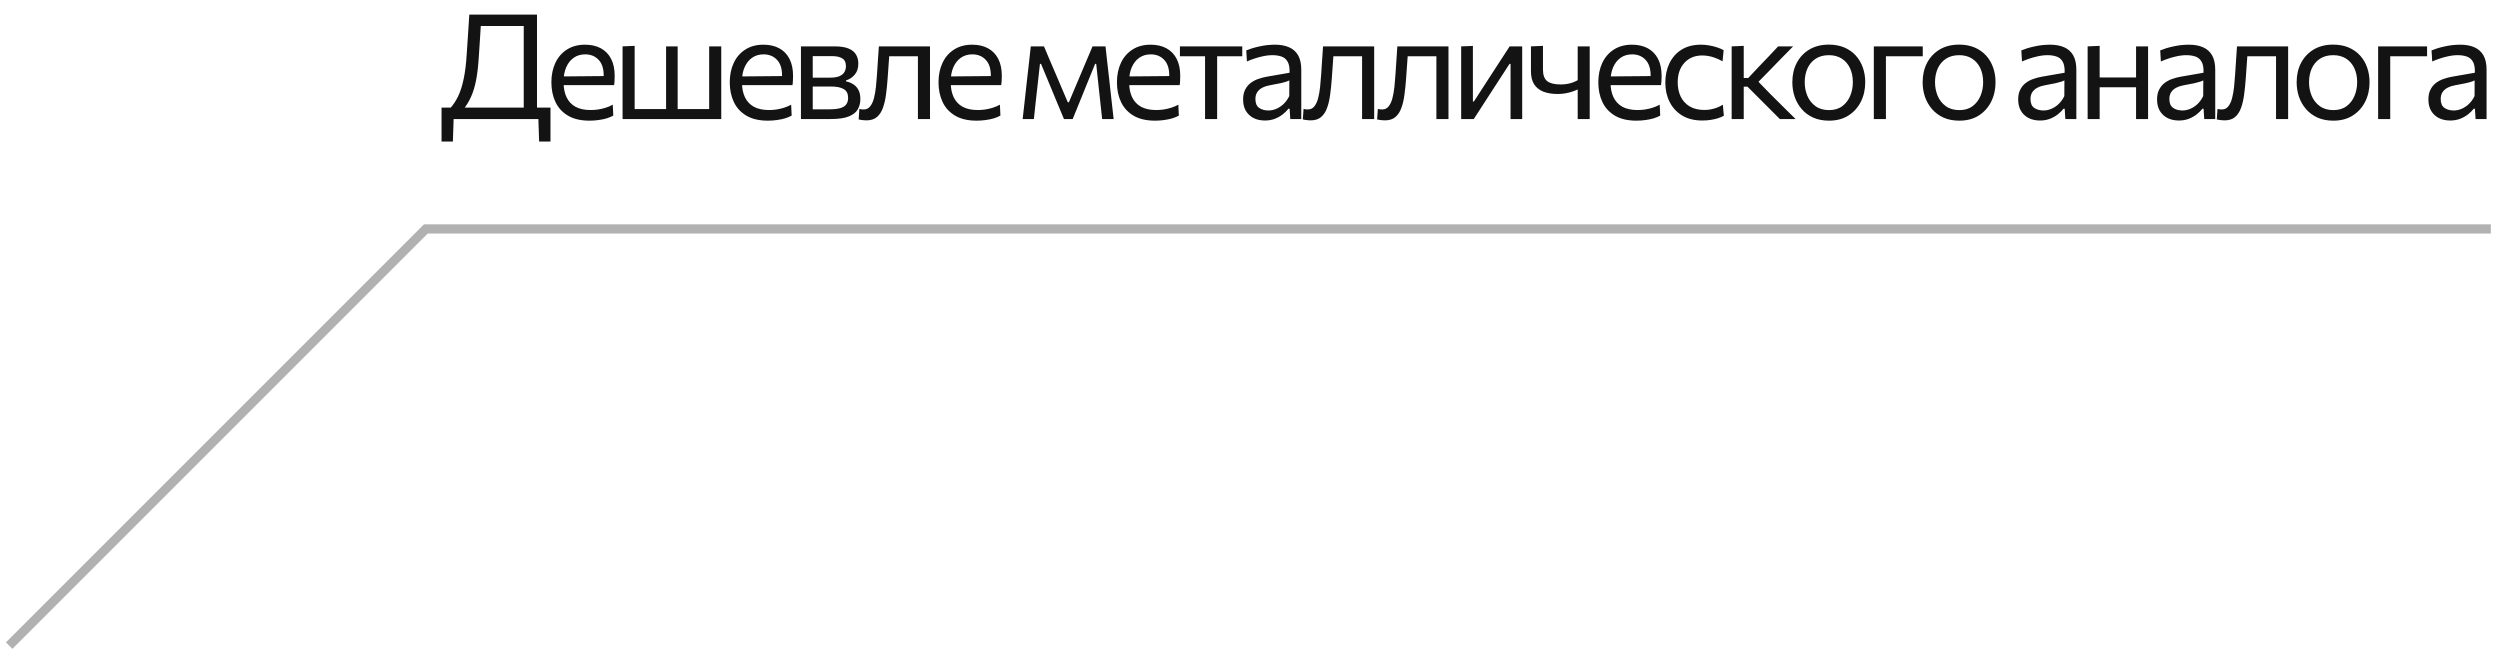<?xml version="1.0" encoding="UTF-8"?> <svg xmlns="http://www.w3.org/2000/svg" width="273" height="71" viewBox="0 0 273 71" fill="none"><path d="M1 70.5L46.5 25L272 25" stroke="#B1B1B1"></path><path d="M57.192 12.776C57.192 12.141 57.192 11.531 57.192 10.944C57.192 10.357 57.192 9.712 57.192 9.008V5.616C57.192 4.901 57.192 4.248 57.192 3.656C57.192 3.059 57.192 2.44 57.192 1.8L57.744 2.84H51.824L52.56 1.912C52.517 2.632 52.472 3.36 52.424 4.096C52.376 4.827 52.328 5.557 52.28 6.288C52.221 7.232 52.125 8.051 51.992 8.744C51.859 9.432 51.677 10.032 51.448 10.544C51.224 11.056 50.939 11.525 50.592 11.952L49.192 11.792C49.512 11.429 49.792 11 50.032 10.504C50.272 10.003 50.469 9.387 50.624 8.656C50.784 7.925 50.896 7.032 50.96 5.976C51.013 5.203 51.064 4.448 51.112 3.712C51.16 2.971 51.205 2.264 51.248 1.592H58.64C58.64 2.227 58.64 2.843 58.64 3.44C58.64 4.032 58.64 4.688 58.64 5.408V9.008C58.64 9.712 58.64 10.357 58.64 10.944C58.64 11.531 58.64 12.141 58.64 12.776H57.192ZM48.216 15.456C48.216 15.157 48.216 14.856 48.216 14.552C48.216 14.248 48.216 13.944 48.216 13.64C48.216 13.331 48.216 13.016 48.216 12.696C48.216 12.376 48.216 12.061 48.216 11.752C48.893 11.752 49.579 11.752 50.272 11.752C50.971 11.752 51.648 11.752 52.304 11.752H56.024C56.68 11.752 57.355 11.752 58.048 11.752C58.747 11.752 59.435 11.752 60.112 11.752C60.112 12.061 60.112 12.376 60.112 12.696C60.112 13.016 60.112 13.331 60.112 13.64C60.112 13.944 60.112 14.248 60.112 14.552C60.112 14.856 60.112 15.157 60.112 15.456H58.872L58.784 12.768L59.128 13H49.2L49.544 12.768L49.456 15.456H48.216ZM64.371 13.176C63.422 13.176 62.641 12.995 62.027 12.632C61.414 12.269 60.958 11.773 60.659 11.144C60.361 10.515 60.211 9.795 60.211 8.984C60.211 8.184 60.358 7.475 60.651 6.856C60.945 6.237 61.366 5.755 61.915 5.408C62.465 5.056 63.121 4.88 63.883 4.88C64.555 4.88 65.131 5.011 65.611 5.272C66.097 5.533 66.47 5.917 66.731 6.424C66.993 6.925 67.123 7.547 67.123 8.288C67.123 8.485 67.118 8.664 67.107 8.824C67.102 8.979 67.086 9.136 67.059 9.296L65.899 8.712C65.91 8.627 65.915 8.547 65.915 8.472C65.921 8.392 65.923 8.315 65.923 8.24C65.923 7.488 65.737 6.917 65.363 6.528C64.99 6.133 64.502 5.936 63.899 5.936C63.414 5.936 62.995 6.061 62.643 6.312C62.297 6.557 62.027 6.899 61.835 7.336C61.643 7.773 61.547 8.272 61.547 8.832V9.016C61.547 9.635 61.654 10.168 61.867 10.616C62.081 11.064 62.403 11.411 62.835 11.656C63.273 11.896 63.827 12.016 64.499 12.016C64.75 12.016 65.014 11.997 65.291 11.96C65.574 11.917 65.851 11.853 66.123 11.768C66.401 11.683 66.665 11.571 66.915 11.432L66.971 12.624C66.769 12.736 66.534 12.835 66.267 12.92C66.001 13 65.707 13.061 65.387 13.104C65.067 13.152 64.729 13.176 64.371 13.176ZM60.763 9.296V8.352L66.251 8.304L67.059 8.608V9.296H60.763ZM67.985 13C67.985 12.408 67.985 11.84 67.985 11.296C67.985 10.752 67.985 10.152 67.985 9.496V8.696C67.985 8.221 67.985 7.784 67.985 7.384C67.985 6.979 67.985 6.589 67.985 6.216C67.985 5.837 67.985 5.453 67.985 5.064L69.305 5.008C69.305 5.403 69.305 5.792 69.305 6.176C69.305 6.56 69.305 6.957 69.305 7.368C69.305 7.773 69.305 8.216 69.305 8.696V9.496C69.305 9.928 69.305 10.325 69.305 10.688C69.305 11.051 69.305 11.4 69.305 11.736C69.305 12.072 69.305 12.424 69.305 12.792L68.505 11.912H78.145L77.441 12.792C77.441 12.424 77.441 12.072 77.441 11.736C77.441 11.4 77.441 11.051 77.441 10.688C77.441 10.325 77.441 9.928 77.441 9.496V8.696C77.441 8.221 77.441 7.784 77.441 7.384C77.441 6.979 77.441 6.589 77.441 6.216C77.441 5.837 77.441 5.453 77.441 5.064H78.761C78.761 5.453 78.761 5.837 78.761 6.216C78.761 6.589 78.761 6.979 78.761 7.384C78.761 7.784 78.761 8.221 78.761 8.696V9.496C78.761 10.152 78.761 10.752 78.761 11.296C78.761 11.84 78.761 12.408 78.761 13H67.985ZM72.737 12.792C72.737 12.424 72.737 12.072 72.737 11.736C72.737 11.4 72.737 11.051 72.737 10.688C72.737 10.325 72.737 9.928 72.737 9.496V8.696C72.737 8.221 72.737 7.784 72.737 7.384C72.737 6.979 72.737 6.589 72.737 6.216C72.737 5.837 72.737 5.453 72.737 5.064H74.001C74.001 5.453 74.001 5.837 74.001 6.216C74.001 6.589 74.001 6.979 74.001 7.384C74.001 7.784 74.001 8.221 74.001 8.696V9.496C74.001 9.928 74.001 10.325 74.001 10.688C74.001 11.051 74.001 11.4 74.001 11.736C74.001 12.072 74.001 12.424 74.001 12.792H72.737ZM83.85 13.176C82.901 13.176 82.119 12.995 81.506 12.632C80.893 12.269 80.437 11.773 80.138 11.144C79.839 10.515 79.69 9.795 79.69 8.984C79.69 8.184 79.837 7.475 80.13 6.856C80.423 6.237 80.845 5.755 81.394 5.408C81.943 5.056 82.599 4.88 83.362 4.88C84.034 4.88 84.61 5.011 85.09 5.272C85.575 5.533 85.949 5.917 86.21 6.424C86.471 6.925 86.602 7.547 86.602 8.288C86.602 8.485 86.597 8.664 86.586 8.824C86.581 8.979 86.565 9.136 86.538 9.296L85.378 8.712C85.389 8.627 85.394 8.547 85.394 8.472C85.399 8.392 85.402 8.315 85.402 8.24C85.402 7.488 85.215 6.917 84.842 6.528C84.469 6.133 83.981 5.936 83.378 5.936C82.893 5.936 82.474 6.061 82.122 6.312C81.775 6.557 81.506 6.899 81.314 7.336C81.122 7.773 81.026 8.272 81.026 8.832V9.016C81.026 9.635 81.133 10.168 81.346 10.616C81.559 11.064 81.882 11.411 82.314 11.656C82.751 11.896 83.306 12.016 83.978 12.016C84.229 12.016 84.493 11.997 84.77 11.96C85.053 11.917 85.33 11.853 85.602 11.768C85.879 11.683 86.143 11.571 86.394 11.432L86.45 12.624C86.247 12.736 86.013 12.835 85.746 12.92C85.479 13 85.186 13.061 84.866 13.104C84.546 13.152 84.207 13.176 83.85 13.176ZM80.242 9.296V8.352L85.73 8.304L86.538 8.608V9.296H80.242ZM87.463 13C87.463 12.408 87.463 11.84 87.463 11.296C87.463 10.747 87.463 10.144 87.463 9.488V8.688C87.463 8.213 87.463 7.776 87.463 7.376C87.463 6.976 87.463 6.589 87.463 6.216C87.463 5.837 87.463 5.453 87.463 5.064C87.944 5.064 88.519 5.064 89.192 5.064C89.869 5.064 90.519 5.064 91.144 5.064C91.773 5.064 92.277 5.141 92.656 5.296C93.034 5.451 93.306 5.669 93.472 5.952C93.642 6.229 93.728 6.56 93.728 6.944C93.728 7.445 93.597 7.848 93.335 8.152C93.079 8.456 92.762 8.667 92.383 8.784V8.888C92.639 8.936 92.885 9.029 93.12 9.168C93.359 9.301 93.557 9.501 93.712 9.768C93.871 10.029 93.951 10.379 93.951 10.816C93.951 11.232 93.858 11.605 93.671 11.936C93.49 12.261 93.165 12.52 92.695 12.712C92.231 12.904 91.57 13 90.712 13C90.066 13 89.463 13 88.903 13C88.344 13 87.864 13 87.463 13ZM88.751 11.936H90.6C91.112 11.936 91.514 11.888 91.808 11.792C92.106 11.696 92.314 11.555 92.431 11.368C92.554 11.181 92.615 10.955 92.615 10.688C92.615 10.235 92.456 9.915 92.135 9.728C91.821 9.541 91.359 9.448 90.751 9.448H88.4V8.48H90.615C91.058 8.48 91.407 8.427 91.663 8.32C91.919 8.208 92.101 8.059 92.207 7.872C92.32 7.68 92.376 7.464 92.376 7.224C92.376 6.819 92.242 6.536 91.975 6.376C91.714 6.211 91.341 6.128 90.856 6.128H88.751C88.751 6.555 88.751 6.968 88.751 7.368C88.751 7.768 88.751 8.203 88.751 8.672V9.472C88.751 9.925 88.751 10.347 88.751 10.736C88.751 11.125 88.751 11.525 88.751 11.936ZM94.612 13.144C94.532 13.144 94.441 13.139 94.34 13.128C94.239 13.123 94.137 13.112 94.036 13.096C93.94 13.08 93.849 13.061 93.764 13.04L93.844 11.896C93.934 11.917 94.022 11.933 94.108 11.944C94.198 11.949 94.27 11.952 94.324 11.952C94.612 11.952 94.844 11.84 95.02 11.616C95.201 11.392 95.34 11.093 95.436 10.72C95.532 10.347 95.604 9.939 95.652 9.496C95.7 9.048 95.737 8.605 95.764 8.168C95.796 7.645 95.831 7.123 95.868 6.6C95.905 6.072 95.94 5.56 95.972 5.064H101.556C101.556 5.453 101.556 5.837 101.556 6.216C101.556 6.589 101.556 6.979 101.556 7.384C101.556 7.784 101.556 8.221 101.556 8.696V9.496C101.556 10.152 101.556 10.752 101.556 11.296C101.556 11.84 101.556 12.408 101.556 13H100.236C100.236 12.408 100.236 11.84 100.236 11.296C100.236 10.752 100.236 10.152 100.236 9.496V8.696C100.236 8.243 100.236 7.829 100.236 7.456C100.236 7.077 100.236 6.715 100.236 6.368C100.236 6.016 100.236 5.651 100.236 5.272L101.02 6.144H96.484L97.164 5.272C97.137 5.629 97.111 5.997 97.084 6.376C97.057 6.755 97.031 7.133 97.004 7.512C96.983 7.885 96.956 8.259 96.924 8.632C96.881 9.229 96.823 9.8 96.748 10.344C96.678 10.883 96.567 11.363 96.412 11.784C96.263 12.205 96.044 12.539 95.756 12.784C95.473 13.024 95.092 13.144 94.612 13.144ZM106.646 13.176C105.697 13.176 104.916 12.995 104.302 12.632C103.689 12.269 103.233 11.773 102.934 11.144C102.636 10.515 102.486 9.795 102.486 8.984C102.486 8.184 102.633 7.475 102.926 6.856C103.22 6.237 103.641 5.755 104.19 5.408C104.74 5.056 105.396 4.88 106.158 4.88C106.83 4.88 107.406 5.011 107.886 5.272C108.372 5.533 108.745 5.917 109.006 6.424C109.268 6.925 109.398 7.547 109.398 8.288C109.398 8.485 109.393 8.664 109.382 8.824C109.377 8.979 109.361 9.136 109.334 9.296L108.174 8.712C108.185 8.627 108.19 8.547 108.19 8.472C108.196 8.392 108.198 8.315 108.198 8.24C108.198 7.488 108.012 6.917 107.638 6.528C107.265 6.133 106.777 5.936 106.174 5.936C105.689 5.936 105.27 6.061 104.918 6.312C104.572 6.557 104.302 6.899 104.11 7.336C103.918 7.773 103.822 8.272 103.822 8.832V9.016C103.822 9.635 103.929 10.168 104.142 10.616C104.356 11.064 104.678 11.411 105.11 11.656C105.548 11.896 106.102 12.016 106.774 12.016C107.025 12.016 107.289 11.997 107.566 11.96C107.849 11.917 108.126 11.853 108.398 11.768C108.676 11.683 108.94 11.571 109.19 11.432L109.246 12.624C109.044 12.736 108.809 12.835 108.542 12.92C108.276 13 107.982 13.061 107.662 13.104C107.342 13.152 107.004 13.176 106.646 13.176ZM103.038 9.296V8.352L108.526 8.304L109.334 8.608V9.296H103.038ZM111.674 13C111.738 12.419 111.802 11.851 111.866 11.296C111.93 10.736 111.992 10.181 112.05 9.632L112.17 8.544C112.24 7.963 112.306 7.381 112.37 6.8C112.434 6.219 112.498 5.64 112.562 5.064H114.002C114.221 5.576 114.44 6.093 114.658 6.616C114.882 7.139 115.104 7.653 115.322 8.16L116.602 11.168H116.722L117.994 8.16C118.213 7.637 118.432 7.12 118.65 6.608C118.869 6.091 119.088 5.576 119.306 5.064H120.722C120.786 5.629 120.85 6.211 120.914 6.808C120.984 7.4 121.05 7.981 121.114 8.552L121.234 9.648C121.293 10.181 121.354 10.731 121.418 11.296C121.482 11.861 121.546 12.429 121.61 13H120.354C120.29 12.392 120.224 11.779 120.154 11.16C120.09 10.536 120.024 9.92 119.954 9.312L119.706 6.976H119.586L118.57 9.472C118.336 10.059 118.098 10.645 117.858 11.232C117.618 11.819 117.378 12.408 117.138 13H116.186C115.941 12.408 115.696 11.821 115.45 11.24C115.21 10.653 114.97 10.072 114.73 9.496L113.682 6.976H113.562L113.306 9.288C113.237 9.907 113.168 10.525 113.098 11.144C113.034 11.763 112.968 12.381 112.898 13H111.674ZM126.13 13.176C125.181 13.176 124.399 12.995 123.786 12.632C123.173 12.269 122.717 11.773 122.418 11.144C122.119 10.515 121.97 9.795 121.97 8.984C121.97 8.184 122.117 7.475 122.41 6.856C122.703 6.237 123.125 5.755 123.674 5.408C124.223 5.056 124.879 4.88 125.642 4.88C126.314 4.88 126.89 5.011 127.37 5.272C127.855 5.533 128.229 5.917 128.49 6.424C128.751 6.925 128.882 7.547 128.882 8.288C128.882 8.485 128.877 8.664 128.866 8.824C128.861 8.979 128.845 9.136 128.818 9.296L127.658 8.712C127.669 8.627 127.674 8.547 127.674 8.472C127.679 8.392 127.682 8.315 127.682 8.24C127.682 7.488 127.495 6.917 127.122 6.528C126.749 6.133 126.261 5.936 125.658 5.936C125.173 5.936 124.754 6.061 124.402 6.312C124.055 6.557 123.786 6.899 123.594 7.336C123.402 7.773 123.306 8.272 123.306 8.832V9.016C123.306 9.635 123.413 10.168 123.626 10.616C123.839 11.064 124.162 11.411 124.594 11.656C125.031 11.896 125.586 12.016 126.258 12.016C126.509 12.016 126.773 11.997 127.05 11.96C127.333 11.917 127.61 11.853 127.882 11.768C128.159 11.683 128.423 11.571 128.674 11.432L128.73 12.624C128.527 12.736 128.293 12.835 128.026 12.92C127.759 13 127.466 13.061 127.146 13.104C126.826 13.152 126.487 13.176 126.13 13.176ZM122.522 9.296V8.352L128.01 8.304L128.818 8.608V9.296H122.522ZM131.592 13C131.592 12.408 131.592 11.84 131.592 11.296C131.592 10.752 131.592 10.152 131.592 9.496V8.696C131.592 8.243 131.592 7.829 131.592 7.456C131.592 7.077 131.592 6.715 131.592 6.368C131.592 6.016 131.592 5.651 131.592 5.272L132.032 6.144H131.728C131.264 6.144 130.786 6.144 130.296 6.144C129.805 6.144 129.322 6.144 128.848 6.144V5.064H135.656V6.144C135.181 6.144 134.698 6.144 134.208 6.144C133.717 6.144 133.24 6.144 132.776 6.144H132.472L132.912 5.272C132.912 5.651 132.912 6.016 132.912 6.368C132.912 6.715 132.912 7.077 132.912 7.456C132.912 7.829 132.912 8.243 132.912 8.696V9.496C132.912 10.152 132.912 10.752 132.912 11.296C132.912 11.84 132.912 12.408 132.912 13H131.592ZM138.131 13.16C137.656 13.16 137.24 13.069 136.883 12.888C136.525 12.701 136.245 12.437 136.043 12.096C135.845 11.755 135.747 11.344 135.747 10.864C135.747 10.432 135.824 10.069 135.979 9.776C136.133 9.477 136.336 9.235 136.587 9.048C136.837 8.861 137.115 8.717 137.419 8.616C137.723 8.509 138.027 8.429 138.331 8.376L140.819 7.944C140.84 7.405 140.768 7 140.603 6.728C140.443 6.451 140.216 6.264 139.923 6.168C139.629 6.072 139.304 6.024 138.947 6.024C138.765 6.024 138.571 6.037 138.363 6.064C138.155 6.091 137.933 6.133 137.699 6.192C137.469 6.245 137.227 6.315 136.971 6.4C136.715 6.485 136.445 6.589 136.163 6.712L136.091 5.504C136.283 5.424 136.499 5.347 136.739 5.272C136.984 5.197 137.243 5.131 137.515 5.072C137.792 5.008 138.075 4.96 138.363 4.928C138.651 4.896 138.941 4.88 139.235 4.88C139.827 4.88 140.336 4.973 140.763 5.16C141.195 5.347 141.525 5.64 141.755 6.04C141.984 6.44 142.099 6.963 142.099 7.608C142.099 7.853 142.099 8.165 142.099 8.544C142.099 8.923 142.099 9.283 142.099 9.624V10.656C142.099 11.019 142.099 11.389 142.099 11.768C142.099 12.141 142.099 12.552 142.099 13H140.899L140.827 11.872H140.699C140.533 12.085 140.325 12.291 140.075 12.488C139.824 12.685 139.533 12.848 139.203 12.976C138.877 13.099 138.52 13.16 138.131 13.16ZM138.515 12.064C138.797 12.064 139.08 12.005 139.363 11.888C139.645 11.771 139.909 11.597 140.155 11.368C140.405 11.133 140.616 10.84 140.787 10.488L140.795 8.776C140.709 8.824 140.595 8.872 140.451 8.92C140.312 8.968 140.101 9.024 139.819 9.088C139.541 9.147 139.155 9.221 138.659 9.312C138.355 9.365 138.085 9.453 137.851 9.576C137.616 9.693 137.429 9.856 137.291 10.064C137.157 10.267 137.091 10.515 137.091 10.808C137.091 11.267 137.227 11.592 137.499 11.784C137.776 11.971 138.115 12.064 138.515 12.064ZM143.116 13.144C143.036 13.144 142.945 13.139 142.844 13.128C142.742 13.123 142.641 13.112 142.54 13.096C142.444 13.08 142.353 13.061 142.268 13.04L142.348 11.896C142.438 11.917 142.526 11.933 142.612 11.944C142.702 11.949 142.774 11.952 142.828 11.952C143.116 11.952 143.348 11.84 143.524 11.616C143.705 11.392 143.844 11.093 143.94 10.72C144.036 10.347 144.108 9.939 144.156 9.496C144.204 9.048 144.241 8.605 144.268 8.168C144.3 7.645 144.334 7.123 144.372 6.6C144.409 6.072 144.444 5.56 144.476 5.064H150.06C150.06 5.453 150.06 5.837 150.06 6.216C150.06 6.589 150.06 6.979 150.06 7.384C150.06 7.784 150.06 8.221 150.06 8.696V9.496C150.06 10.152 150.06 10.752 150.06 11.296C150.06 11.84 150.06 12.408 150.06 13H148.74C148.74 12.408 148.74 11.84 148.74 11.296C148.74 10.752 148.74 10.152 148.74 9.496V8.696C148.74 8.243 148.74 7.829 148.74 7.456C148.74 7.077 148.74 6.715 148.74 6.368C148.74 6.016 148.74 5.651 148.74 5.272L149.524 6.144H144.988L145.668 5.272C145.641 5.629 145.614 5.997 145.588 6.376C145.561 6.755 145.534 7.133 145.508 7.512C145.486 7.885 145.46 8.259 145.428 8.632C145.385 9.229 145.326 9.8 145.252 10.344C145.182 10.883 145.07 11.363 144.916 11.784C144.766 12.205 144.548 12.539 144.26 12.784C143.977 13.024 143.596 13.144 143.116 13.144ZM151.23 13.144C151.15 13.144 151.059 13.139 150.958 13.128C150.857 13.123 150.755 13.112 150.654 13.096C150.558 13.08 150.467 13.061 150.382 13.04L150.462 11.896C150.553 11.917 150.641 11.933 150.726 11.944C150.817 11.949 150.889 11.952 150.942 11.952C151.23 11.952 151.462 11.84 151.638 11.616C151.819 11.392 151.958 11.093 152.054 10.72C152.15 10.347 152.222 9.939 152.27 9.496C152.318 9.048 152.355 8.605 152.382 8.168C152.414 7.645 152.449 7.123 152.486 6.6C152.523 6.072 152.558 5.56 152.59 5.064H158.174C158.174 5.453 158.174 5.837 158.174 6.216C158.174 6.589 158.174 6.979 158.174 7.384C158.174 7.784 158.174 8.221 158.174 8.696V9.496C158.174 10.152 158.174 10.752 158.174 11.296C158.174 11.84 158.174 12.408 158.174 13H156.854C156.854 12.408 156.854 11.84 156.854 11.296C156.854 10.752 156.854 10.152 156.854 9.496V8.696C156.854 8.243 156.854 7.829 156.854 7.456C156.854 7.077 156.854 6.715 156.854 6.368C156.854 6.016 156.854 5.651 156.854 5.272L157.638 6.144H153.102L153.782 5.272C153.755 5.629 153.729 5.997 153.702 6.376C153.675 6.755 153.649 7.133 153.622 7.512C153.601 7.885 153.574 8.259 153.542 8.632C153.499 9.229 153.441 9.8 153.366 10.344C153.297 10.883 153.185 11.363 153.03 11.784C152.881 12.205 152.662 12.539 152.374 12.784C152.091 13.024 151.71 13.144 151.23 13.144ZM159.56 13C159.56 12.408 159.56 11.84 159.56 11.296C159.56 10.752 159.56 10.152 159.56 9.496V8.696C159.56 8.221 159.56 7.784 159.56 7.384C159.56 6.979 159.56 6.589 159.56 6.216C159.56 5.837 159.56 5.453 159.56 5.064L160.84 5.016C160.84 5.395 160.84 5.768 160.84 6.136C160.84 6.504 160.84 6.885 160.84 7.28C160.84 7.669 160.84 8.093 160.84 8.552V11.08H160.952L162.656 8.448C163.024 7.883 163.392 7.315 163.76 6.744C164.128 6.173 164.494 5.613 164.856 5.064H166.224C166.224 5.453 166.224 5.837 166.224 6.216C166.224 6.589 166.224 6.979 166.224 7.384C166.224 7.784 166.224 8.221 166.224 8.696V9.496C166.224 10.152 166.224 10.752 166.224 11.296C166.224 11.84 166.224 12.408 166.224 13H164.952C164.952 12.419 164.952 11.859 164.952 11.32C164.952 10.776 164.952 10.181 164.952 9.536V6.976H164.84L163.152 9.576C162.779 10.152 162.408 10.725 162.04 11.296C161.672 11.867 161.304 12.435 160.936 13H159.56ZM172.284 13C172.284 12.483 172.284 11.941 172.284 11.376C172.284 10.811 172.284 10.275 172.284 9.768C172.108 9.853 171.908 9.933 171.684 10.008C171.46 10.083 171.215 10.144 170.948 10.192C170.687 10.24 170.404 10.264 170.1 10.264C169.492 10.264 168.97 10.179 168.532 10.008C168.095 9.832 167.759 9.563 167.524 9.2C167.295 8.837 167.18 8.371 167.18 7.8C167.18 7.459 167.18 7.136 167.18 6.832C167.18 6.528 167.18 6.232 167.18 5.944C167.18 5.656 167.18 5.363 167.18 5.064L168.492 5.008C168.492 5.429 168.492 5.851 168.492 6.272C168.492 6.693 168.492 7.136 168.492 7.6C168.492 8.197 168.647 8.619 168.956 8.864C169.271 9.104 169.77 9.224 170.452 9.224C170.644 9.224 170.847 9.208 171.06 9.176C171.279 9.144 171.492 9.093 171.7 9.024C171.908 8.949 172.103 8.861 172.284 8.76V8.424C172.284 7.992 172.284 7.592 172.284 7.224C172.284 6.851 172.284 6.491 172.284 6.144C172.284 5.792 172.284 5.432 172.284 5.064H173.596C173.596 5.453 173.596 5.837 173.596 6.216C173.596 6.589 173.596 6.979 173.596 7.384C173.596 7.784 173.596 8.221 173.596 8.696V9.496C173.596 10.152 173.596 10.752 173.596 11.296C173.596 11.84 173.596 12.408 173.596 13H172.284ZM178.696 13.176C177.747 13.176 176.966 12.995 176.352 12.632C175.739 12.269 175.283 11.773 174.984 11.144C174.686 10.515 174.536 9.795 174.536 8.984C174.536 8.184 174.683 7.475 174.976 6.856C175.27 6.237 175.691 5.755 176.24 5.408C176.79 5.056 177.446 4.88 178.208 4.88C178.88 4.88 179.456 5.011 179.936 5.272C180.422 5.533 180.795 5.917 181.056 6.424C181.318 6.925 181.448 7.547 181.448 8.288C181.448 8.485 181.443 8.664 181.432 8.824C181.427 8.979 181.411 9.136 181.384 9.296L180.224 8.712C180.235 8.627 180.24 8.547 180.24 8.472C180.246 8.392 180.248 8.315 180.248 8.24C180.248 7.488 180.062 6.917 179.688 6.528C179.315 6.133 178.827 5.936 178.224 5.936C177.739 5.936 177.32 6.061 176.968 6.312C176.622 6.557 176.352 6.899 176.16 7.336C175.968 7.773 175.872 8.272 175.872 8.832V9.016C175.872 9.635 175.979 10.168 176.192 10.616C176.406 11.064 176.728 11.411 177.16 11.656C177.598 11.896 178.152 12.016 178.824 12.016C179.075 12.016 179.339 11.997 179.616 11.96C179.899 11.917 180.176 11.853 180.448 11.768C180.726 11.683 180.99 11.571 181.24 11.432L181.296 12.624C181.094 12.736 180.859 12.835 180.592 12.92C180.326 13 180.032 13.061 179.712 13.104C179.392 13.152 179.054 13.176 178.696 13.176ZM175.088 9.296V8.352L180.576 8.304L181.384 8.608V9.296H175.088ZM185.886 13.16C185.027 13.16 184.296 12.979 183.694 12.616C183.096 12.253 182.64 11.76 182.326 11.136C182.011 10.512 181.854 9.808 181.854 9.024C181.854 8.24 182.003 7.536 182.302 6.912C182.606 6.283 183.046 5.787 183.622 5.424C184.203 5.061 184.91 4.88 185.742 4.88C186.051 4.88 186.355 4.907 186.654 4.96C186.958 5.013 187.243 5.085 187.51 5.176C187.776 5.261 188.014 5.363 188.222 5.48L188.102 6.696C187.803 6.525 187.52 6.395 187.254 6.304C186.992 6.208 186.747 6.144 186.518 6.112C186.294 6.075 186.086 6.056 185.894 6.056C185.083 6.056 184.432 6.323 183.942 6.856C183.451 7.384 183.206 8.099 183.206 9C183.206 9.565 183.312 10.077 183.526 10.536C183.744 10.989 184.07 11.349 184.502 11.616C184.939 11.877 185.48 12.008 186.126 12.008C186.355 12.008 186.582 11.987 186.806 11.944C187.035 11.901 187.262 11.84 187.486 11.76C187.71 11.675 187.926 11.565 188.134 11.432L188.246 12.64C188.07 12.736 187.864 12.824 187.63 12.904C187.395 12.979 187.131 13.04 186.838 13.088C186.55 13.136 186.232 13.16 185.886 13.16ZM189.096 13C189.096 12.408 189.096 11.84 189.096 11.296C189.096 10.752 189.096 10.152 189.096 9.496V8.656C189.096 8.181 189.096 7.747 189.096 7.352C189.096 6.952 189.096 6.568 189.096 6.2C189.096 5.832 189.096 5.453 189.096 5.064L190.416 5.008C190.416 5.595 190.416 6.171 190.416 6.736C190.416 7.301 190.416 7.896 190.416 8.52V9.704C190.416 10.301 190.416 10.859 190.416 11.376C190.416 11.893 190.416 12.435 190.416 13H189.096ZM194.36 13C194.003 12.637 193.64 12.275 193.272 11.912C192.909 11.549 192.549 11.189 192.192 10.832L190.824 9.464H190.264V8.52H190.904L192.056 7.296C192.408 6.928 192.763 6.557 193.12 6.184C193.477 5.805 193.829 5.432 194.176 5.064H195.808C195.349 5.528 194.893 5.992 194.44 6.456C193.987 6.92 193.536 7.384 193.088 7.848L191.736 9.224L191.688 8.584L193.256 10.2C193.731 10.669 194.203 11.139 194.672 11.608C195.147 12.072 195.616 12.536 196.08 13H194.36ZM199.731 13.176C199.075 13.176 198.496 13.064 197.995 12.84C197.499 12.611 197.083 12.301 196.747 11.912C196.411 11.523 196.155 11.077 195.979 10.576C195.808 10.069 195.723 9.539 195.723 8.984C195.723 8.189 195.883 7.485 196.203 6.872C196.528 6.253 196.987 5.765 197.579 5.408C198.176 5.051 198.886 4.872 199.707 4.872C200.342 4.872 200.904 4.976 201.395 5.184C201.886 5.392 202.302 5.683 202.643 6.056C202.984 6.429 203.243 6.867 203.419 7.368C203.595 7.864 203.683 8.403 203.683 8.984C203.683 9.768 203.523 10.477 203.203 11.112C202.883 11.747 202.427 12.251 201.835 12.624C201.248 12.992 200.547 13.176 199.731 13.176ZM199.731 12.024C200.312 12.024 200.795 11.88 201.179 11.592C201.563 11.304 201.851 10.928 202.043 10.464C202.235 10 202.331 9.507 202.331 8.984C202.331 8.387 202.224 7.867 202.011 7.424C201.798 6.981 201.496 6.637 201.107 6.392C200.718 6.147 200.256 6.024 199.723 6.024C199.147 6.024 198.662 6.155 198.267 6.416C197.872 6.677 197.574 7.032 197.371 7.48C197.174 7.928 197.075 8.429 197.075 8.984C197.075 9.507 197.171 10 197.363 10.464C197.56 10.928 197.856 11.304 198.251 11.592C198.646 11.88 199.139 12.024 199.731 12.024ZM204.622 13C204.622 12.408 204.622 11.84 204.622 11.296C204.622 10.752 204.622 10.152 204.622 9.496V8.696C204.622 8.221 204.622 7.784 204.622 7.384C204.622 6.979 204.622 6.589 204.622 6.216C204.622 5.837 204.622 5.453 204.622 5.064H209.966V6.144C209.438 6.144 208.904 6.144 208.366 6.144C207.827 6.144 207.302 6.144 206.79 6.144H205.158L205.942 5.272C205.942 5.651 205.942 6.016 205.942 6.368C205.942 6.715 205.942 7.077 205.942 7.456C205.942 7.829 205.942 8.243 205.942 8.696V9.496C205.942 10.152 205.942 10.752 205.942 11.296C205.942 11.84 205.942 12.408 205.942 13H204.622ZM213.96 13.176C213.304 13.176 212.725 13.064 212.224 12.84C211.728 12.611 211.312 12.301 210.976 11.912C210.64 11.523 210.384 11.077 210.208 10.576C210.037 10.069 209.952 9.539 209.952 8.984C209.952 8.189 210.112 7.485 210.432 6.872C210.757 6.253 211.216 5.765 211.808 5.408C212.405 5.051 213.115 4.872 213.936 4.872C214.571 4.872 215.133 4.976 215.624 5.184C216.115 5.392 216.531 5.683 216.872 6.056C217.213 6.429 217.472 6.867 217.648 7.368C217.824 7.864 217.912 8.403 217.912 8.984C217.912 9.768 217.752 10.477 217.432 11.112C217.112 11.747 216.656 12.251 216.064 12.624C215.477 12.992 214.776 13.176 213.96 13.176ZM213.96 12.024C214.541 12.024 215.024 11.88 215.408 11.592C215.792 11.304 216.08 10.928 216.272 10.464C216.464 10 216.56 9.507 216.56 8.984C216.56 8.387 216.453 7.867 216.24 7.424C216.027 6.981 215.725 6.637 215.336 6.392C214.947 6.147 214.485 6.024 213.952 6.024C213.376 6.024 212.891 6.155 212.496 6.416C212.101 6.677 211.803 7.032 211.6 7.48C211.403 7.928 211.304 8.429 211.304 8.984C211.304 9.507 211.4 10 211.592 10.464C211.789 10.928 212.085 11.304 212.48 11.592C212.875 11.88 213.368 12.024 213.96 12.024ZM222.769 13.16C222.294 13.16 221.878 13.069 221.521 12.888C221.164 12.701 220.884 12.437 220.681 12.096C220.484 11.755 220.385 11.344 220.385 10.864C220.385 10.432 220.462 10.069 220.617 9.776C220.772 9.477 220.974 9.235 221.225 9.048C221.476 8.861 221.753 8.717 222.057 8.616C222.361 8.509 222.665 8.429 222.969 8.376L225.457 7.944C225.478 7.405 225.406 7 225.241 6.728C225.081 6.451 224.854 6.264 224.561 6.168C224.268 6.072 223.942 6.024 223.585 6.024C223.404 6.024 223.209 6.037 223.001 6.064C222.793 6.091 222.572 6.133 222.337 6.192C222.108 6.245 221.865 6.315 221.609 6.4C221.353 6.485 221.084 6.589 220.801 6.712L220.729 5.504C220.921 5.424 221.137 5.347 221.377 5.272C221.622 5.197 221.881 5.131 222.153 5.072C222.43 5.008 222.713 4.96 223.001 4.928C223.289 4.896 223.58 4.88 223.873 4.88C224.465 4.88 224.974 4.973 225.401 5.16C225.833 5.347 226.164 5.64 226.393 6.04C226.622 6.44 226.737 6.963 226.737 7.608C226.737 7.853 226.737 8.165 226.737 8.544C226.737 8.923 226.737 9.283 226.737 9.624V10.656C226.737 11.019 226.737 11.389 226.737 11.768C226.737 12.141 226.737 12.552 226.737 13H225.537L225.465 11.872H225.337C225.172 12.085 224.964 12.291 224.713 12.488C224.462 12.685 224.172 12.848 223.841 12.976C223.516 13.099 223.158 13.16 222.769 13.16ZM223.153 12.064C223.436 12.064 223.718 12.005 224.001 11.888C224.284 11.771 224.548 11.597 224.793 11.368C225.044 11.133 225.254 10.84 225.425 10.488L225.433 8.776C225.348 8.824 225.233 8.872 225.089 8.92C224.95 8.968 224.74 9.024 224.457 9.088C224.18 9.147 223.793 9.221 223.297 9.312C222.993 9.365 222.724 9.453 222.489 9.576C222.254 9.693 222.068 9.856 221.929 10.064C221.796 10.267 221.729 10.515 221.729 10.808C221.729 11.267 221.865 11.592 222.137 11.784C222.414 11.971 222.753 12.064 223.153 12.064ZM227.97 13C227.97 12.408 227.97 11.84 227.97 11.296C227.97 10.752 227.97 10.152 227.97 9.496V8.696C227.97 8.221 227.97 7.784 227.97 7.384C227.97 6.979 227.97 6.589 227.97 6.216C227.97 5.837 227.97 5.453 227.97 5.064L229.282 5.008C229.282 5.403 229.282 5.792 229.282 6.176C229.282 6.56 229.282 6.957 229.282 7.368C229.282 7.773 229.282 8.216 229.282 8.696V9.496C229.282 10.152 229.282 10.752 229.282 11.296C229.282 11.84 229.282 12.408 229.282 13H227.97ZM228.754 9.528V8.456H233.85V9.528H228.754ZM233.258 13C233.258 12.408 233.258 11.84 233.258 11.296C233.258 10.752 233.258 10.152 233.258 9.496V8.696C233.258 8.221 233.258 7.784 233.258 7.384C233.258 6.979 233.258 6.589 233.258 6.216C233.258 5.837 233.258 5.453 233.258 5.064H234.57C234.57 5.453 234.57 5.837 234.57 6.216C234.57 6.589 234.57 6.979 234.57 7.384C234.57 7.784 234.57 8.221 234.57 8.696V9.496C234.57 10.152 234.57 10.752 234.57 11.296C234.57 11.84 234.57 12.408 234.57 13H233.258ZM237.935 13.16C237.46 13.16 237.044 13.069 236.687 12.888C236.33 12.701 236.05 12.437 235.847 12.096C235.65 11.755 235.551 11.344 235.551 10.864C235.551 10.432 235.628 10.069 235.783 9.776C235.938 9.477 236.14 9.235 236.391 9.048C236.642 8.861 236.919 8.717 237.223 8.616C237.527 8.509 237.831 8.429 238.135 8.376L240.623 7.944C240.644 7.405 240.572 7 240.407 6.728C240.247 6.451 240.02 6.264 239.727 6.168C239.434 6.072 239.108 6.024 238.751 6.024C238.57 6.024 238.375 6.037 238.167 6.064C237.959 6.091 237.738 6.133 237.503 6.192C237.274 6.245 237.031 6.315 236.775 6.4C236.519 6.485 236.25 6.589 235.967 6.712L235.895 5.504C236.087 5.424 236.303 5.347 236.543 5.272C236.788 5.197 237.047 5.131 237.319 5.072C237.596 5.008 237.879 4.96 238.167 4.928C238.455 4.896 238.746 4.88 239.039 4.88C239.631 4.88 240.14 4.973 240.567 5.16C240.999 5.347 241.33 5.64 241.559 6.04C241.788 6.44 241.903 6.963 241.903 7.608C241.903 7.853 241.903 8.165 241.903 8.544C241.903 8.923 241.903 9.283 241.903 9.624V10.656C241.903 11.019 241.903 11.389 241.903 11.768C241.903 12.141 241.903 12.552 241.903 13H240.703L240.631 11.872H240.503C240.338 12.085 240.13 12.291 239.879 12.488C239.628 12.685 239.338 12.848 239.007 12.976C238.682 13.099 238.324 13.16 237.935 13.16ZM238.319 12.064C238.602 12.064 238.884 12.005 239.167 11.888C239.45 11.771 239.714 11.597 239.959 11.368C240.21 11.133 240.42 10.84 240.591 10.488L240.599 8.776C240.514 8.824 240.399 8.872 240.255 8.92C240.116 8.968 239.906 9.024 239.623 9.088C239.346 9.147 238.959 9.221 238.463 9.312C238.159 9.365 237.89 9.453 237.655 9.576C237.42 9.693 237.234 9.856 237.095 10.064C236.962 10.267 236.895 10.515 236.895 10.808C236.895 11.267 237.031 11.592 237.303 11.784C237.58 11.971 237.919 12.064 238.319 12.064ZM242.92 13.144C242.84 13.144 242.749 13.139 242.648 13.128C242.547 13.123 242.445 13.112 242.344 13.096C242.248 13.08 242.157 13.061 242.072 13.04L242.152 11.896C242.243 11.917 242.331 11.933 242.416 11.944C242.507 11.949 242.579 11.952 242.632 11.952C242.92 11.952 243.152 11.84 243.328 11.616C243.509 11.392 243.648 11.093 243.744 10.72C243.84 10.347 243.912 9.939 243.96 9.496C244.008 9.048 244.045 8.605 244.072 8.168C244.104 7.645 244.139 7.123 244.176 6.6C244.213 6.072 244.248 5.56 244.28 5.064H249.864C249.864 5.453 249.864 5.837 249.864 6.216C249.864 6.589 249.864 6.979 249.864 7.384C249.864 7.784 249.864 8.221 249.864 8.696V9.496C249.864 10.152 249.864 10.752 249.864 11.296C249.864 11.84 249.864 12.408 249.864 13H248.544C248.544 12.408 248.544 11.84 248.544 11.296C248.544 10.752 248.544 10.152 248.544 9.496V8.696C248.544 8.243 248.544 7.829 248.544 7.456C248.544 7.077 248.544 6.715 248.544 6.368C248.544 6.016 248.544 5.651 248.544 5.272L249.328 6.144H244.792L245.472 5.272C245.445 5.629 245.419 5.997 245.392 6.376C245.365 6.755 245.339 7.133 245.312 7.512C245.291 7.885 245.264 8.259 245.232 8.632C245.189 9.229 245.131 9.8 245.056 10.344C244.987 10.883 244.875 11.363 244.72 11.784C244.571 12.205 244.352 12.539 244.064 12.784C243.781 13.024 243.4 13.144 242.92 13.144ZM254.802 13.176C254.146 13.176 253.568 13.064 253.066 12.84C252.57 12.611 252.154 12.301 251.818 11.912C251.482 11.523 251.226 11.077 251.05 10.576C250.88 10.069 250.794 9.539 250.794 8.984C250.794 8.189 250.954 7.485 251.274 6.872C251.6 6.253 252.058 5.765 252.65 5.408C253.248 5.051 253.957 4.872 254.778 4.872C255.413 4.872 255.976 4.976 256.466 5.184C256.957 5.392 257.373 5.683 257.714 6.056C258.056 6.429 258.314 6.867 258.49 7.368C258.666 7.864 258.754 8.403 258.754 8.984C258.754 9.768 258.594 10.477 258.274 11.112C257.954 11.747 257.498 12.251 256.906 12.624C256.32 12.992 255.618 13.176 254.802 13.176ZM254.802 12.024C255.384 12.024 255.866 11.88 256.25 11.592C256.634 11.304 256.922 10.928 257.114 10.464C257.306 10 257.402 9.507 257.402 8.984C257.402 8.387 257.296 7.867 257.082 7.424C256.869 6.981 256.568 6.637 256.178 6.392C255.789 6.147 255.328 6.024 254.794 6.024C254.218 6.024 253.733 6.155 253.338 6.416C252.944 6.677 252.645 7.032 252.442 7.48C252.245 7.928 252.146 8.429 252.146 8.984C252.146 9.507 252.242 10 252.434 10.464C252.632 10.928 252.928 11.304 253.322 11.592C253.717 11.88 254.21 12.024 254.802 12.024ZM259.693 13C259.693 12.408 259.693 11.84 259.693 11.296C259.693 10.752 259.693 10.152 259.693 9.496V8.696C259.693 8.221 259.693 7.784 259.693 7.384C259.693 6.979 259.693 6.589 259.693 6.216C259.693 5.837 259.693 5.453 259.693 5.064H265.037V6.144C264.509 6.144 263.976 6.144 263.437 6.144C262.898 6.144 262.373 6.144 261.861 6.144H260.229L261.013 5.272C261.013 5.651 261.013 6.016 261.013 6.368C261.013 6.715 261.013 7.077 261.013 7.456C261.013 7.829 261.013 8.243 261.013 8.696V9.496C261.013 10.152 261.013 10.752 261.013 11.296C261.013 11.84 261.013 12.408 261.013 13H259.693ZM267.565 13.16C267.09 13.16 266.674 13.069 266.317 12.888C265.959 12.701 265.679 12.437 265.477 12.096C265.279 11.755 265.181 11.344 265.181 10.864C265.181 10.432 265.258 10.069 265.413 9.776C265.567 9.477 265.77 9.235 266.021 9.048C266.271 8.861 266.549 8.717 266.853 8.616C267.157 8.509 267.461 8.429 267.765 8.376L270.253 7.944C270.274 7.405 270.202 7 270.037 6.728C269.877 6.451 269.65 6.264 269.357 6.168C269.063 6.072 268.738 6.024 268.381 6.024C268.199 6.024 268.005 6.037 267.797 6.064C267.589 6.091 267.367 6.133 267.133 6.192C266.903 6.245 266.661 6.315 266.405 6.4C266.149 6.485 265.879 6.589 265.597 6.712L265.525 5.504C265.717 5.424 265.933 5.347 266.173 5.272C266.418 5.197 266.677 5.131 266.949 5.072C267.226 5.008 267.509 4.96 267.797 4.928C268.085 4.896 268.375 4.88 268.669 4.88C269.261 4.88 269.77 4.973 270.197 5.16C270.629 5.347 270.959 5.64 271.189 6.04C271.418 6.44 271.533 6.963 271.533 7.608C271.533 7.853 271.533 8.165 271.533 8.544C271.533 8.923 271.533 9.283 271.533 9.624V10.656C271.533 11.019 271.533 11.389 271.533 11.768C271.533 12.141 271.533 12.552 271.533 13H270.333L270.261 11.872H270.133C269.967 12.085 269.759 12.291 269.509 12.488C269.258 12.685 268.967 12.848 268.637 12.976C268.311 13.099 267.954 13.16 267.565 13.16ZM267.949 12.064C268.231 12.064 268.514 12.005 268.797 11.888C269.079 11.771 269.343 11.597 269.589 11.368C269.839 11.133 270.05 10.84 270.221 10.488L270.229 8.776C270.143 8.824 270.029 8.872 269.885 8.92C269.746 8.968 269.535 9.024 269.253 9.088C268.975 9.147 268.589 9.221 268.093 9.312C267.789 9.365 267.519 9.453 267.285 9.576C267.05 9.693 266.863 9.856 266.725 10.064C266.591 10.267 266.525 10.515 266.525 10.808C266.525 11.267 266.661 11.592 266.933 11.784C267.21 11.971 267.549 12.064 267.949 12.064Z" fill="#131313"></path></svg> 